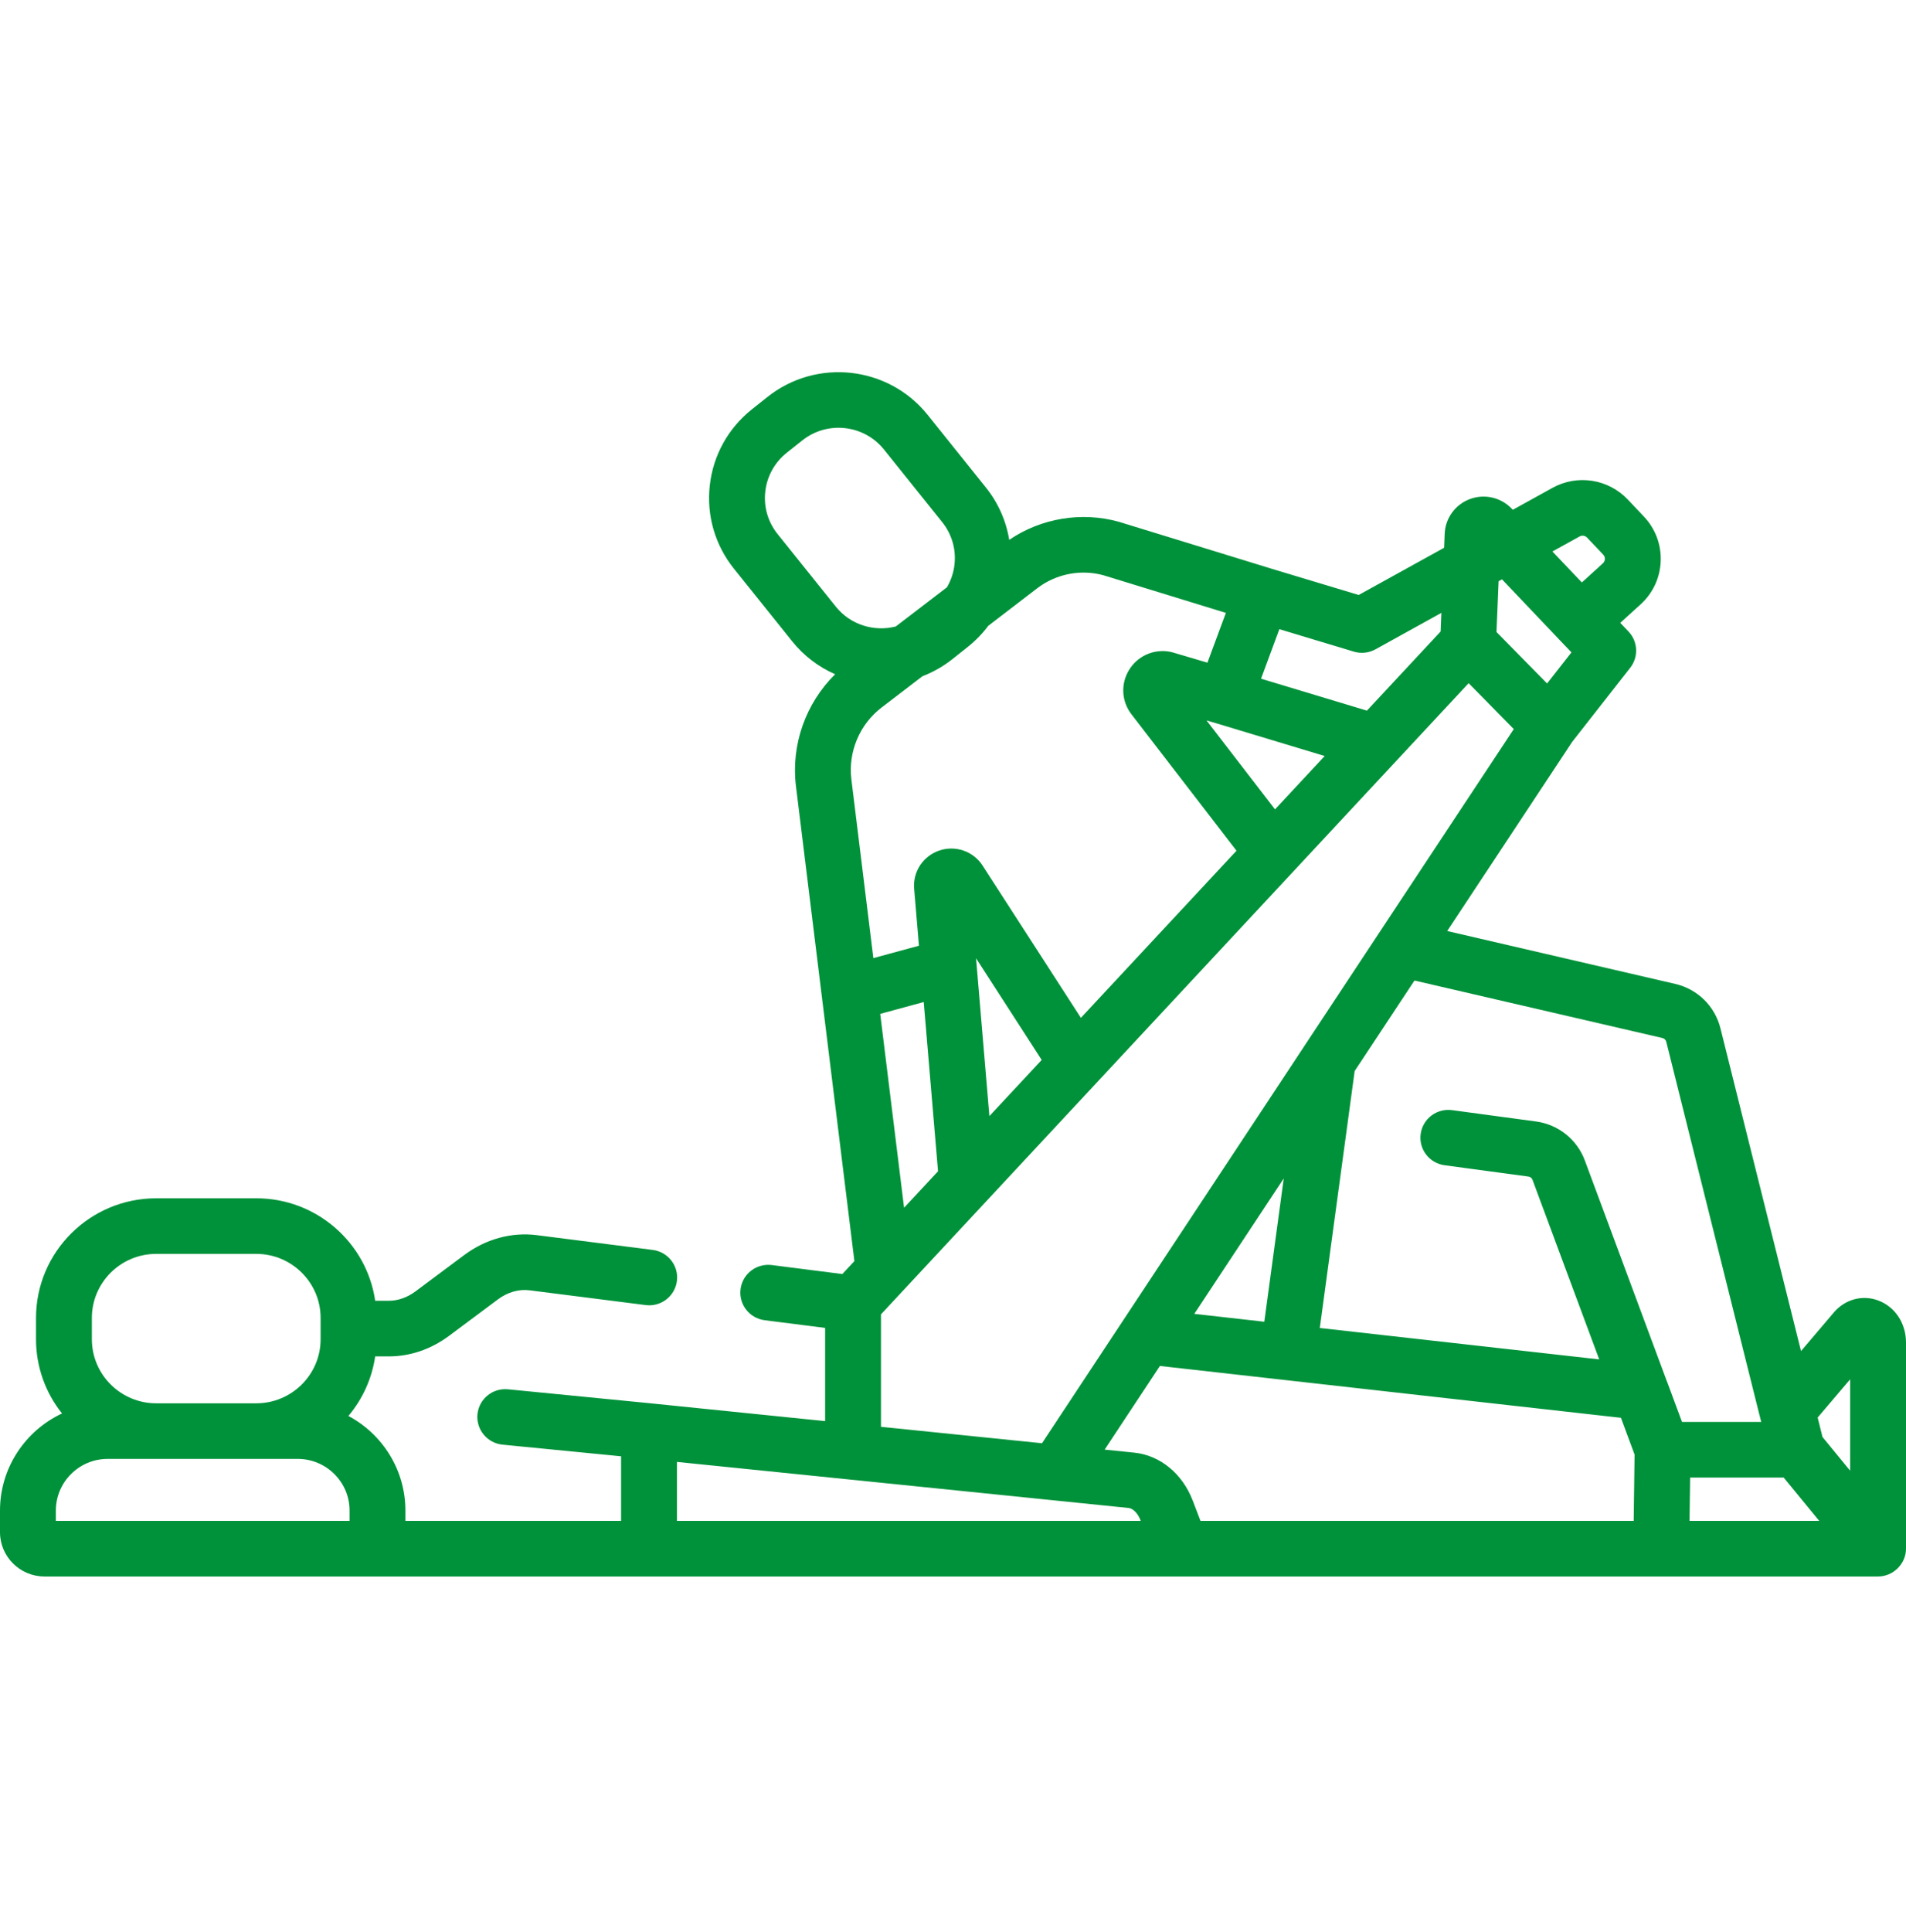 <svg width="76" height="77" viewBox="0 0 76 77" fill="none" xmlns="http://www.w3.org/2000/svg">
<path d="M76 53.512C76 52.737 75.561 52.076 74.88 51.828C74.256 51.6 73.566 51.788 73.123 52.31L71.814 53.849L68.602 40.989C68.382 40.102 67.691 39.423 66.796 39.215L57.706 37.108L62.689 29.569L65.004 26.614C65.168 26.404 65.251 26.144 65.238 25.879C65.225 25.614 65.118 25.363 64.934 25.17L64.606 24.825L65.416 24.089C65.659 23.87 65.855 23.605 65.993 23.308C66.131 23.012 66.207 22.692 66.219 22.365C66.232 22.039 66.179 21.713 66.064 21.407C65.948 21.101 65.772 20.822 65.546 20.585L64.9 19.903C64.523 19.507 64.024 19.247 63.482 19.163C62.94 19.08 62.386 19.178 61.906 19.443L60.321 20.319L60.279 20.275C60.07 20.055 59.8 19.901 59.503 19.832C59.206 19.764 58.896 19.784 58.611 19.891C58.325 19.997 58.078 20.184 57.899 20.43C57.72 20.676 57.618 20.968 57.606 21.271L57.583 21.832L54.177 23.714L50.654 22.653C50.653 22.653 50.653 22.653 50.653 22.652L44.64 20.805C44.631 20.802 44.621 20.799 44.611 20.796C43.122 20.383 41.51 20.653 40.242 21.517C40.117 20.751 39.795 20.03 39.307 19.425L36.986 16.532C35.423 14.584 32.559 14.265 30.602 15.821L29.981 16.315C29.034 17.069 28.437 18.144 28.302 19.345C28.168 20.546 28.51 21.726 29.268 22.67L31.589 25.563C32.044 26.131 32.632 26.581 33.3 26.873C32.128 28.028 31.536 29.682 31.738 31.333L34.068 50.264L33.588 50.779L30.774 50.421C30.629 50.403 30.482 50.413 30.341 50.451C30.2 50.489 30.067 50.554 29.952 50.644C29.836 50.733 29.739 50.843 29.666 50.97C29.594 51.096 29.547 51.236 29.529 51.38C29.451 51.987 29.882 52.542 30.492 52.62L32.901 52.926V56.641L25.992 55.937H25.991C25.99 55.937 25.989 55.936 25.988 55.936L20.256 55.373C19.642 55.313 19.099 55.758 19.038 56.367C19.009 56.659 19.098 56.951 19.286 57.178C19.473 57.406 19.743 57.55 20.037 57.579L24.765 58.043V60.617H20.146C20.142 60.617 20.139 60.618 20.135 60.618H16.165V60.206C16.165 58.576 15.244 57.156 13.892 56.435C14.463 55.758 14.833 54.936 14.96 54.062H15.501C16.352 54.062 17.182 53.779 17.902 53.245L19.851 51.792C20.245 51.499 20.685 51.373 21.12 51.428L25.738 52.015C25.883 52.035 26.031 52.026 26.173 51.988C26.315 51.95 26.448 51.885 26.565 51.796C26.681 51.707 26.779 51.596 26.852 51.469C26.925 51.342 26.973 51.202 26.991 51.057C27.01 50.912 27 50.765 26.961 50.624C26.922 50.483 26.855 50.351 26.765 50.236C26.674 50.12 26.562 50.024 26.434 49.952C26.306 49.88 26.165 49.834 26.02 49.817L21.402 49.229C20.396 49.102 19.372 49.382 18.517 50.017L16.569 51.469C16.238 51.715 15.868 51.845 15.5 51.845H14.96C14.626 49.538 12.627 47.76 10.218 47.76H6.228C3.586 47.76 1.436 49.899 1.436 52.53V53.377C1.435 54.452 1.801 55.495 2.473 56.336C1.014 57.019 0 58.497 0 60.206V61.069C0 62.042 0.796 62.834 1.773 62.834L34.015 62.834H74.887C75.491 62.834 76 62.328 76 61.726V53.512ZM73.773 54.975V58.618L72.67 57.273L72.477 56.499L73.773 54.975ZM47.869 60.618L47.561 59.812C47.15 58.736 46.257 58.003 45.229 57.898L44.047 57.777L46.25 54.443L64.633 56.509L65.177 57.974L65.142 60.618H47.869ZM26.992 58.267L45.003 60.103C45.152 60.118 45.357 60.277 45.48 60.599L45.487 60.617H26.992V58.267ZM47.622 52.366L51.188 46.969L50.413 52.68L47.622 52.366ZM67.392 58.89H71.122L72.539 60.617H67.369L67.392 58.89ZM66.29 41.373C66.365 41.391 66.422 41.447 66.441 41.521L70.158 56.403C70.162 56.421 70.167 56.438 70.172 56.455L70.226 56.673H67.068L66.484 55.099C66.478 55.082 66.471 55.066 66.463 55.049L63.195 46.255C63.043 45.843 62.781 45.481 62.437 45.206C62.093 44.932 61.681 44.756 61.244 44.698L57.9 44.247C57.755 44.227 57.608 44.236 57.466 44.274C57.325 44.311 57.192 44.375 57.076 44.463C56.96 44.552 56.862 44.662 56.788 44.788C56.715 44.913 56.667 45.052 56.648 45.197C56.628 45.341 56.637 45.487 56.674 45.628C56.712 45.769 56.776 45.901 56.865 46.017C56.953 46.132 57.064 46.23 57.191 46.303C57.317 46.376 57.456 46.424 57.601 46.443L60.945 46.894C61.019 46.904 61.081 46.954 61.107 47.024L63.767 54.181L52.626 52.929L54.016 42.688L56.401 39.081L66.29 41.373ZM59.891 23.091L62.192 25.511C62.193 25.512 62.194 25.514 62.195 25.515C62.198 25.518 62.201 25.52 62.204 25.524L62.66 26.002L61.689 27.241L59.671 25.19L59.755 23.166L59.891 23.091ZM62.986 21.381C63.033 21.355 63.088 21.345 63.141 21.353C63.195 21.361 63.244 21.387 63.282 21.426L63.927 22.106C63.985 22.168 63.996 22.236 63.993 22.283C63.992 22.315 63.985 22.346 63.971 22.376C63.958 22.405 63.938 22.431 63.914 22.452L63.075 23.215L61.901 21.98L62.986 21.381ZM54.846 25.88L57.474 24.427L57.444 25.169L54.505 28.324L50.283 27.051L50.673 25.996L51.013 25.077L53.983 25.972C54.126 26.015 54.276 26.029 54.424 26.013C54.572 25.997 54.715 25.952 54.846 25.88ZM50.84 32.259L48.109 28.714L48.511 28.832L52.821 30.132L50.84 32.259ZM43.999 22.928L48.881 24.428L48.27 26.076L48.146 26.412L46.757 26.002C46.715 25.99 46.673 25.98 46.63 25.973C46.319 25.918 45.997 25.959 45.709 26.09C45.422 26.221 45.18 26.435 45.018 26.706C44.853 26.975 44.774 27.288 44.791 27.603C44.809 27.918 44.922 28.22 45.116 28.47L49.304 33.907L43.1 40.568L39.179 34.498C39 34.22 38.732 34.011 38.419 33.902C38.106 33.794 37.765 33.793 37.452 33.9C37.138 34.006 36.869 34.214 36.687 34.49C36.506 34.766 36.423 35.095 36.451 35.423L36.642 37.693L34.824 38.187L33.948 31.065C33.814 29.968 34.276 28.869 35.154 28.198L36.781 26.953C37.21 26.788 37.612 26.559 37.973 26.274L38.593 25.78C38.899 25.537 39.173 25.255 39.407 24.942L41.362 23.444C42.107 22.873 43.092 22.68 43.999 22.928ZM39.451 44.484L38.941 38.45C38.941 38.449 38.941 38.447 38.941 38.445L38.919 38.193L41.536 42.246L39.451 44.484ZM36.049 48.137L35.098 40.41L36.833 39.938L37.403 46.683L36.049 48.137ZM31.007 21.287C30.817 21.051 30.675 20.779 30.59 20.488C30.506 20.197 30.48 19.892 30.515 19.591C30.548 19.29 30.641 18.999 30.788 18.733C30.935 18.468 31.133 18.235 31.371 18.046L31.992 17.553C32.989 16.76 34.449 16.922 35.246 17.915L37.567 20.808C37.758 21.044 37.899 21.316 37.984 21.607C38.068 21.898 38.094 22.202 38.059 22.503C38.023 22.828 37.918 23.135 37.757 23.409L35.717 24.97C34.86 25.189 33.915 24.91 33.328 24.179L31.007 21.287ZM35.128 52.386L35.141 52.372L37.327 50.025L39.37 47.832C39.372 47.83 39.374 47.828 39.376 47.825L58.561 27.229L60.36 29.059L52.016 41.682L52.004 41.701L51.998 41.71C51.994 41.716 51.991 41.722 51.987 41.727L41.549 57.523L35.128 56.868V52.386ZM3.663 52.53C3.663 51.121 4.813 49.976 6.228 49.976H10.218C11.633 49.976 12.784 51.121 12.784 52.53V53.377C12.784 54.785 11.633 55.931 10.218 55.931H6.228C4.813 55.931 3.663 54.785 3.663 53.377V52.53ZM2.227 60.206C2.227 59.071 3.154 58.147 4.294 58.147H11.871C13.011 58.147 13.939 59.071 13.939 60.206V60.617H2.227V60.206Z" fill="#00923A"/>
</svg>
